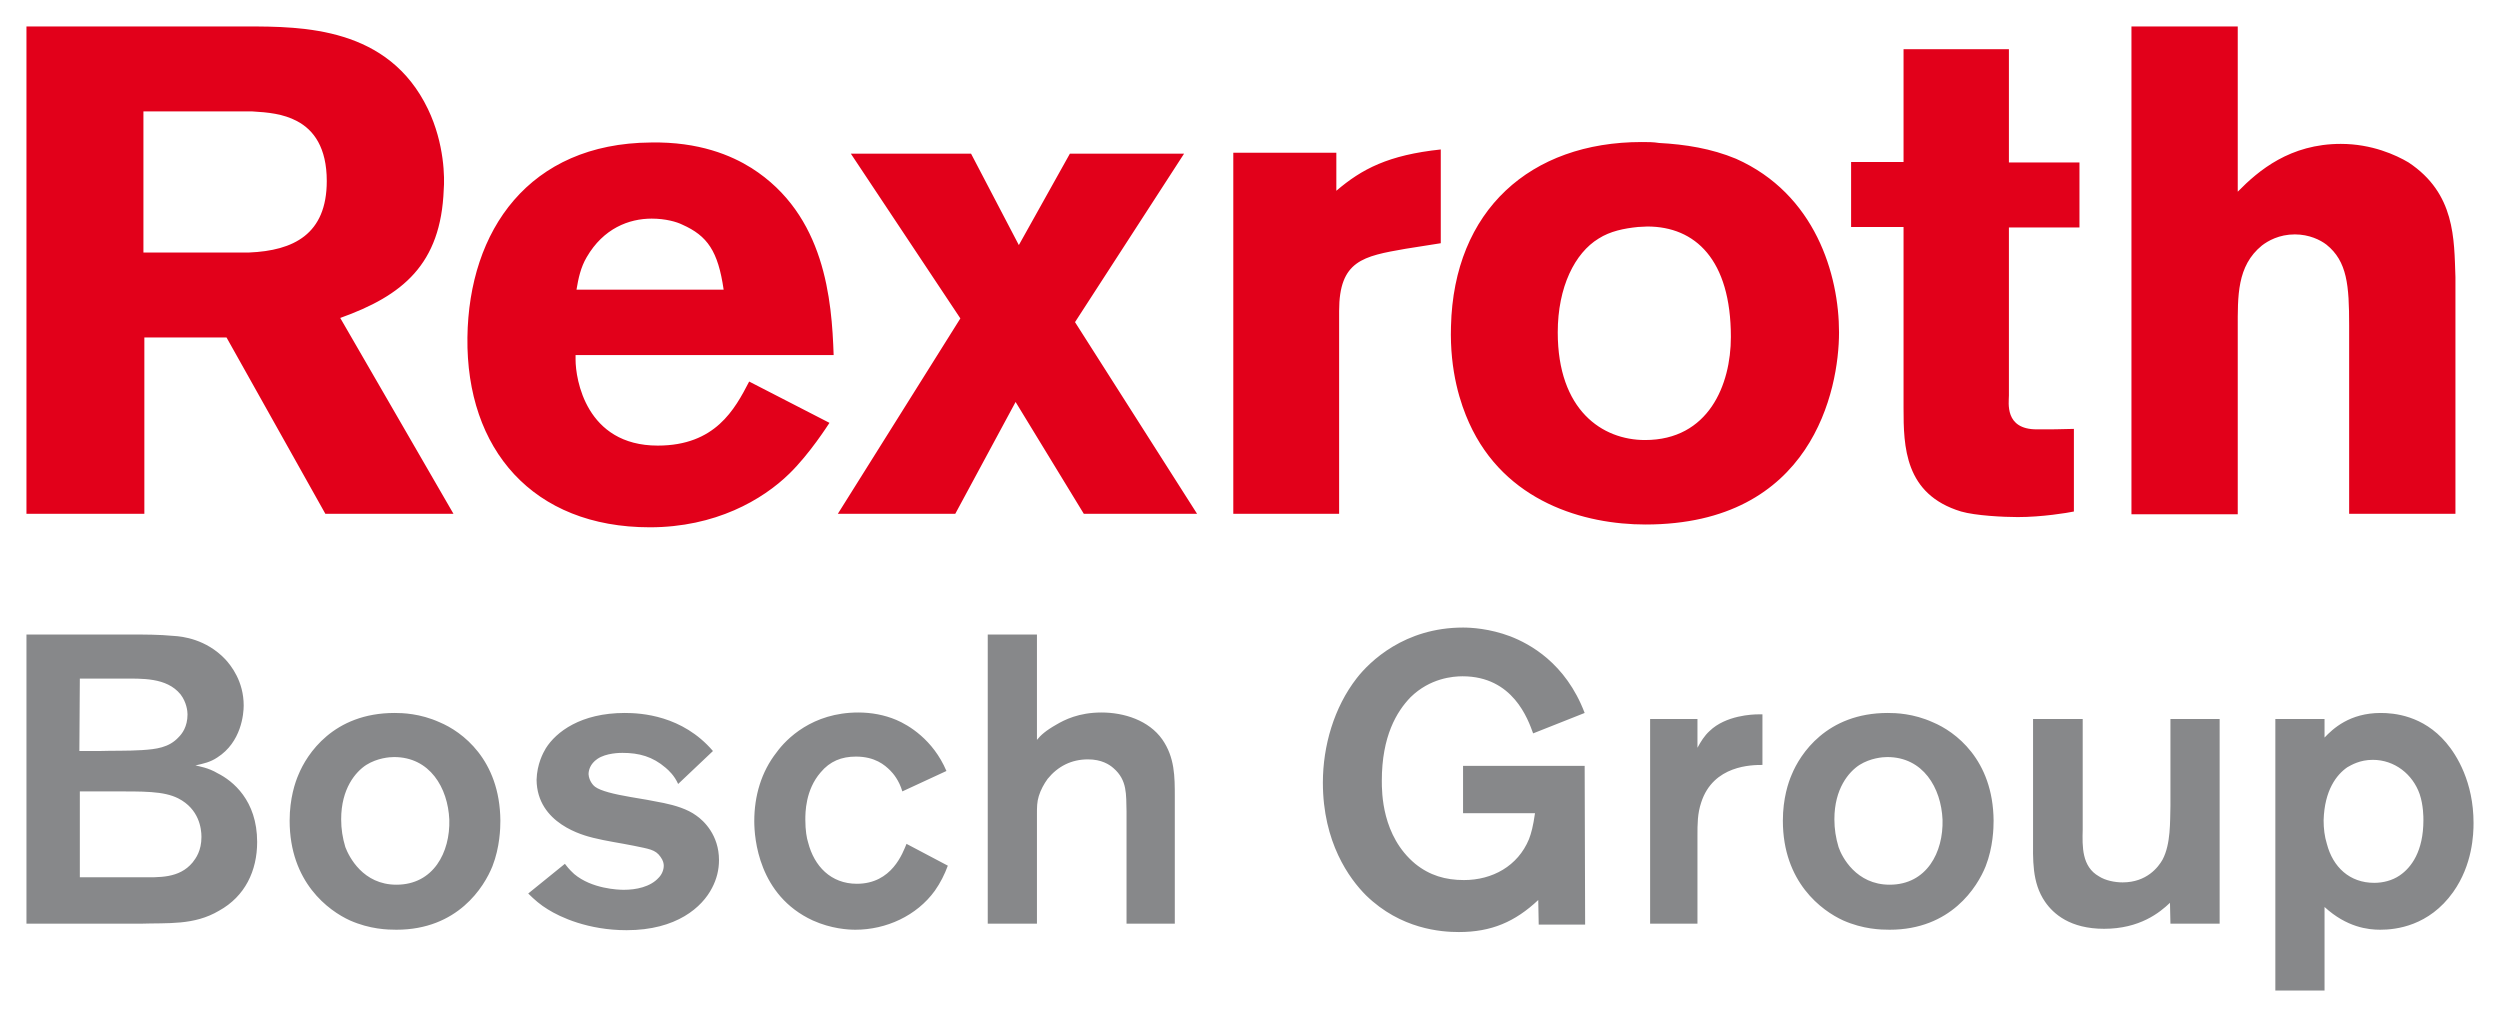 <svg xmlns="http://www.w3.org/2000/svg" baseProfile="tiny" viewBox="0 0 538.6 219.1"><path fill="#87888A" d="M5.7 199h24.5c6-.2 11.6.4 17-2.8 5.6-3.1 8.2-8.6 8.2-14.8 0-9-5.3-13.2-8.5-14.8-2-1.2-4-1.5-4.8-1.7 1.8-.4 3.2-.7 4.7-1.7 5.2-3.3 5.7-9.4 5.7-11.2 0-5.2-2.7-8.6-4-10-4.1-4.3-9.2-4.9-11.1-5-3.1-.3-6.3-.3-9.4-.3H5.7V199zm11.5-52.8h9.1c4.2 0 9.6-.3 12.6 3.4 1.3 1.7 1.5 3.6 1.5 4.3 0 2.7-1.2 4.2-1.9 4.9-2.1 2.3-4.9 2.6-7.9 2.8-3.2.2-6.3.1-9.4.2h-4.1l.1-15.6zm0 24.3h6.5c7.3 0 11.5-.1 14.7 1.5 4.5 2.3 5 6.5 5 8.3 0 3-1.2 4.6-1.9 5.5-2.9 3.5-7.3 3.2-11.2 3.2H17.2v-18.5zm90.6 6.3c-.1-13.2-8.3-19.2-13.1-21.2-4.2-1.9-8-2-9.7-2-13.2 0-18.9 8.9-20.7 13.3-.7 1.6-1.9 5.1-1.9 9.9 0 13.3 8.4 19.4 13 21.5 4.3 1.9 8.1 2 10 2 13.2 0 18.9-9.2 20.7-13.7 1.6-4.1 1.7-8.2 1.7-9.8zm-11-.2c.2 7-3.4 14-11.4 14-7.2 0-10.2-6-11-8.1-.6-2-.9-3.9-.9-6 0-6.6 3.1-10.2 5.4-11.7 2.4-1.5 5-1.7 6-1.7 7.7 0 11.6 6.6 11.9 13.5zm56.8-14.8c-6.6-7.7-15.5-8.2-19-8.2-9.5 0-14.8 4.1-17 7.6-.6 1-1.9 3.4-2 6.8.1 9.5 10.2 12 12.2 12.5 2.8.7 5.7 1.1 8.7 1.7 3.3.7 4.7.8 5.8 2.4.6.8.7 1.5.7 1.9 0 .9-.4 1.9-1.1 2.6-1.8 2-4.9 2.6-7.5 2.6-1.2 0-6.9-.2-10.7-3.4-1.1-1-1.7-1.8-2-2.2l-7.9 6.4c1.3 1.3 2.7 2.5 4.2 3.4 2.7 1.7 8.7 4.5 17 4.5 10.8 0 16.3-5 18.4-9.1 1-1.9 1.5-3.9 1.5-6 0-5.4-3.3-8.5-4.9-9.6-1.9-1.4-4.6-2.2-7-2.7-2.4-.5-4.8-.9-7.2-1.3-3.5-.6-6.4-1.3-7.6-2.2-.3-.2-1.3-1.2-1.4-2.7 0-.8.3-2.2 1.9-3.3 1.9-1.3 4.9-1.3 5.4-1.3 3.6 0 6.5.8 9.3 3.2.7.6 1.9 1.7 2.7 3.5l7.5-7.1zm41.7 20c-.8 1.9-3.1 8.6-10.7 8.6-5.6 0-9.2-3.8-10.5-8.9-.3-.9-.6-2.6-.6-4.9 0-1.5 0-6.4 3.3-10.2 2-2.4 4.5-3.4 7.6-3.4 4.1 0 6.2 1.8 7.4 3 .6.6 1.9 2.1 2.6 4.5l9.5-4.4c-2.9-6.8-8.2-9.9-10.8-11-2.6-1.1-5.4-1.6-8.2-1.6-9.9 0-15.5 5.7-17.6 8.6-3.3 4.2-4.8 9.4-4.8 14.8 0 3.7.9 16 12.6 21.4 4 1.8 7.6 2 9.2 2 6.6 0 13.2-3 17.1-8.4 1.2-1.7 2.1-3.5 2.8-5.4l-8.9-4.7zm28.1-45.1h-10.6V199h10.6v-23.7c0-1.4 0-2.5.4-3.8.4-1.3 1.1-2.6 1.9-3.7 2.2-2.7 5.1-4.2 8.7-4.2 2.9 0 4.6 1.1 5.5 1.9 3 2.6 2.7 5.7 2.8 9.3V199h10.4v-27.3c0-4.4 0-8.5-2.7-12.4-2.9-4.1-8.2-5.8-13.1-5.8s-8 1.6-9.7 2.6c-2.3 1.3-3.4 2.3-4.2 3.3v-22.7zm118 28.3h-26.2v10.2h15.5c-.4 2.8-.8 4.3-1.3 5.6-2.4 5.8-7.9 8.8-14 8.8-4 0-7.4-1-10.5-3.5-7.2-6-7.2-15.4-7.2-17.9 0-9.6 3.2-14.9 6.2-18 4.2-4.1 9.1-4.5 11.2-4.5 10.9 0 14.1 9.3 15.2 12.3l11.1-4.4c-4.1-10.8-11.9-14.9-16-16.5-4.5-1.7-8.5-1.9-10.2-1.9-12.6 0-20.1 7.3-22.9 10.9-4.9 6.3-7.3 14.6-7.3 22.5 0 12.9 5.7 20.7 9.3 24.3 7.5 7.3 16.2 7.9 20 7.9 7 0 12.1-2.2 17.1-6.9l.1 5.3h10l-.1-34.2zm24.3-10.1h-10.2V199h10.2v-18.9c0-2.6 0-4.8.8-7.2 2.6-8.1 11-8.1 13.2-8.1v-10.9h-.9c-1.2 0-7 .2-10.5 3.6-1.1 1-1.9 2.3-2.6 3.6v-6.2zm63.8 21.9c-.1-13.2-8.3-19.2-13.1-21.2-4.2-1.9-8-2-9.7-2-13.2 0-18.9 8.9-20.7 13.3-.7 1.6-1.9 5.1-1.9 9.9 0 13.3 8.4 19.4 13 21.5 4.3 1.9 8.1 2 10 2 13.2 0 18.9-9.2 20.7-13.7 1.6-4.1 1.7-8.2 1.7-9.8zm-11-.2c.2 7-3.4 14-11.4 14-7.2 0-10.3-6-11-8.1-.6-2-.9-3.9-.9-6 0-6.6 3.1-10.2 5.4-11.7 2.4-1.5 5-1.7 6-1.7 7.7 0 11.6 6.6 11.9 13.5zm59.7-21.7h-10.6v18.7c-.1 3.4.1 8.2-1.7 11.6-.9 1.6-3.4 4.9-8.6 4.9-1.7 0-3.7-.4-5.1-1.3-3.7-2.1-3.6-6.4-3.5-10.1v-23.8H438v25.4c0 4.8-.3 9.8 2.6 14 1.8 2.6 5.4 5.8 12.7 5.8 7.7 0 12-3.5 14.2-5.6l.1 4.5h10.6v-44.1zm12 0v58.5h10.6v-18c4.8 4.4 9.4 4.9 12 4.9 3.4 0 10.5-.8 15.7-8.1 4.2-5.9 4.4-12.5 4.4-14.9 0-8.8-3.6-14.6-5.9-17.3-5-5.9-11.3-6.4-14.1-6.4-6.7 0-10.3 3.4-12.1 5.3v-4h-10.6zm10.4 21.8c.2-6.5 2.8-9.8 5.1-11.4.9-.5 2.7-1.6 5.5-1.6 4.7 0 8.6 3.1 10.1 7.4.8 2.4.8 4.9.8 5.6 0 6.7-2.6 10.2-5.1 11.9-1.6 1.1-3.6 1.6-5.5 1.6-5.3 0-8.9-3.4-10.2-8.4-.5-1.6-.7-3.3-.7-5.1z"/><path fill="#E2001A" d="M179.6 76.5c-.4-11.8-1.8-30.2-17.7-40.3-4.3-2.7-11.3-5.7-21.7-5.5-26.2.2-39.2 18.9-39.5 42-.3 24.1 14.1 40.9 39.3 40.9 14.1 0 24.3-5.9 30.1-11.6 4.3-4.2 8.2-10.3 8.6-10.9l-17.3-8.9c-3.1 6-7.3 13.8-19.7 13.8-15.5 0-17.7-14.4-17.7-18.5v-1h55.6zm-55.4-14.1c.4-2.4.9-4.8 2.2-7 3.6-6.2 9.1-8.3 14-8.3 3 0 5.4.7 6.6 1.3 5.4 2.4 7.7 5.7 8.9 14h-31.7zm130.9-29.3h-24.6l-11 19.7-10.3-19.7h-25.9l23.6 35.5-26.4 42.1h25.3l13-24.1 14.7 24.1h24.4l-26.3-41.3 23.5-36.3m55.3-.9c-11.3 1.2-17 4.2-22.5 8.9v-8.2h-22.2v77.8h22.8V67c0-10.9 5.2-11.8 14.3-13.4l7.6-1.2V32.2zm47-1.4c-1.2-.2-2.4-.2-3.7-.2-24 0-40.5 14.7-41.1 39.7-.3 9.8 2.1 16.8 3.9 20.8 7.7 17.1 24.9 21.9 38 21.9 35.9 0 41.7-29 41.7-41.4 0-12.4-5.1-29.8-22.2-37.4-5.3-2.2-10.9-3.1-16.6-3.4zm-2.5 18c10.3 0 18 7.1 18 23.8 0 10.3-4.8 22.2-18.5 22.2-9.2 0-18.8-6.4-18.8-23.2 0-9.8 3.7-17.1 8.8-20.2 2.5-1.6 5.5-2.2 8.5-2.5l2-.1zm55.2-38.2v24.3h-11.3v14h11.3v39c0 8.3.2 18.6 12.4 22.3 3.1.9 9.2 1.2 12.2 1.2 5.2 0 10.7-.9 12.1-1.2V92.4c-3 .1-5.1.1-8 .1-7 0-6-5.8-6-7.3V49H448V35h-15.2V10.6h-22.7zm72-4.9h-22.9v105.1h22.9v-40c0-7-.2-13.5 5.2-17.9 1.3-1 3.7-2.4 7.1-2.4 3.1 0 5.5 1.2 6.8 2.2 4.5 3.6 4.9 8.8 4.9 17.4v40.6H529v-51c-.3-8.2 0-18-10.1-24.7-2.7-1.6-7.9-4-14.6-4-10.9 0-17.7 5.7-22.2 10.3V5.7zM5.7 5.7H53c12.3 0 30.7.1 39.2 17.8 3.6 7.5 3.6 15 3.4 17.3C95 57 86.7 63.7 73.3 68.5l24.4 42.2H70.1l-21.3-38H31.1v38H5.7V5.7zM54.3 24H30.9v30.4h22.8c9.5-.4 16.7-3.9 16.7-15.4 0-7.2-2.8-11-6.4-12.9-3-1.6-6.3-1.9-9.7-2.1z"/></svg>